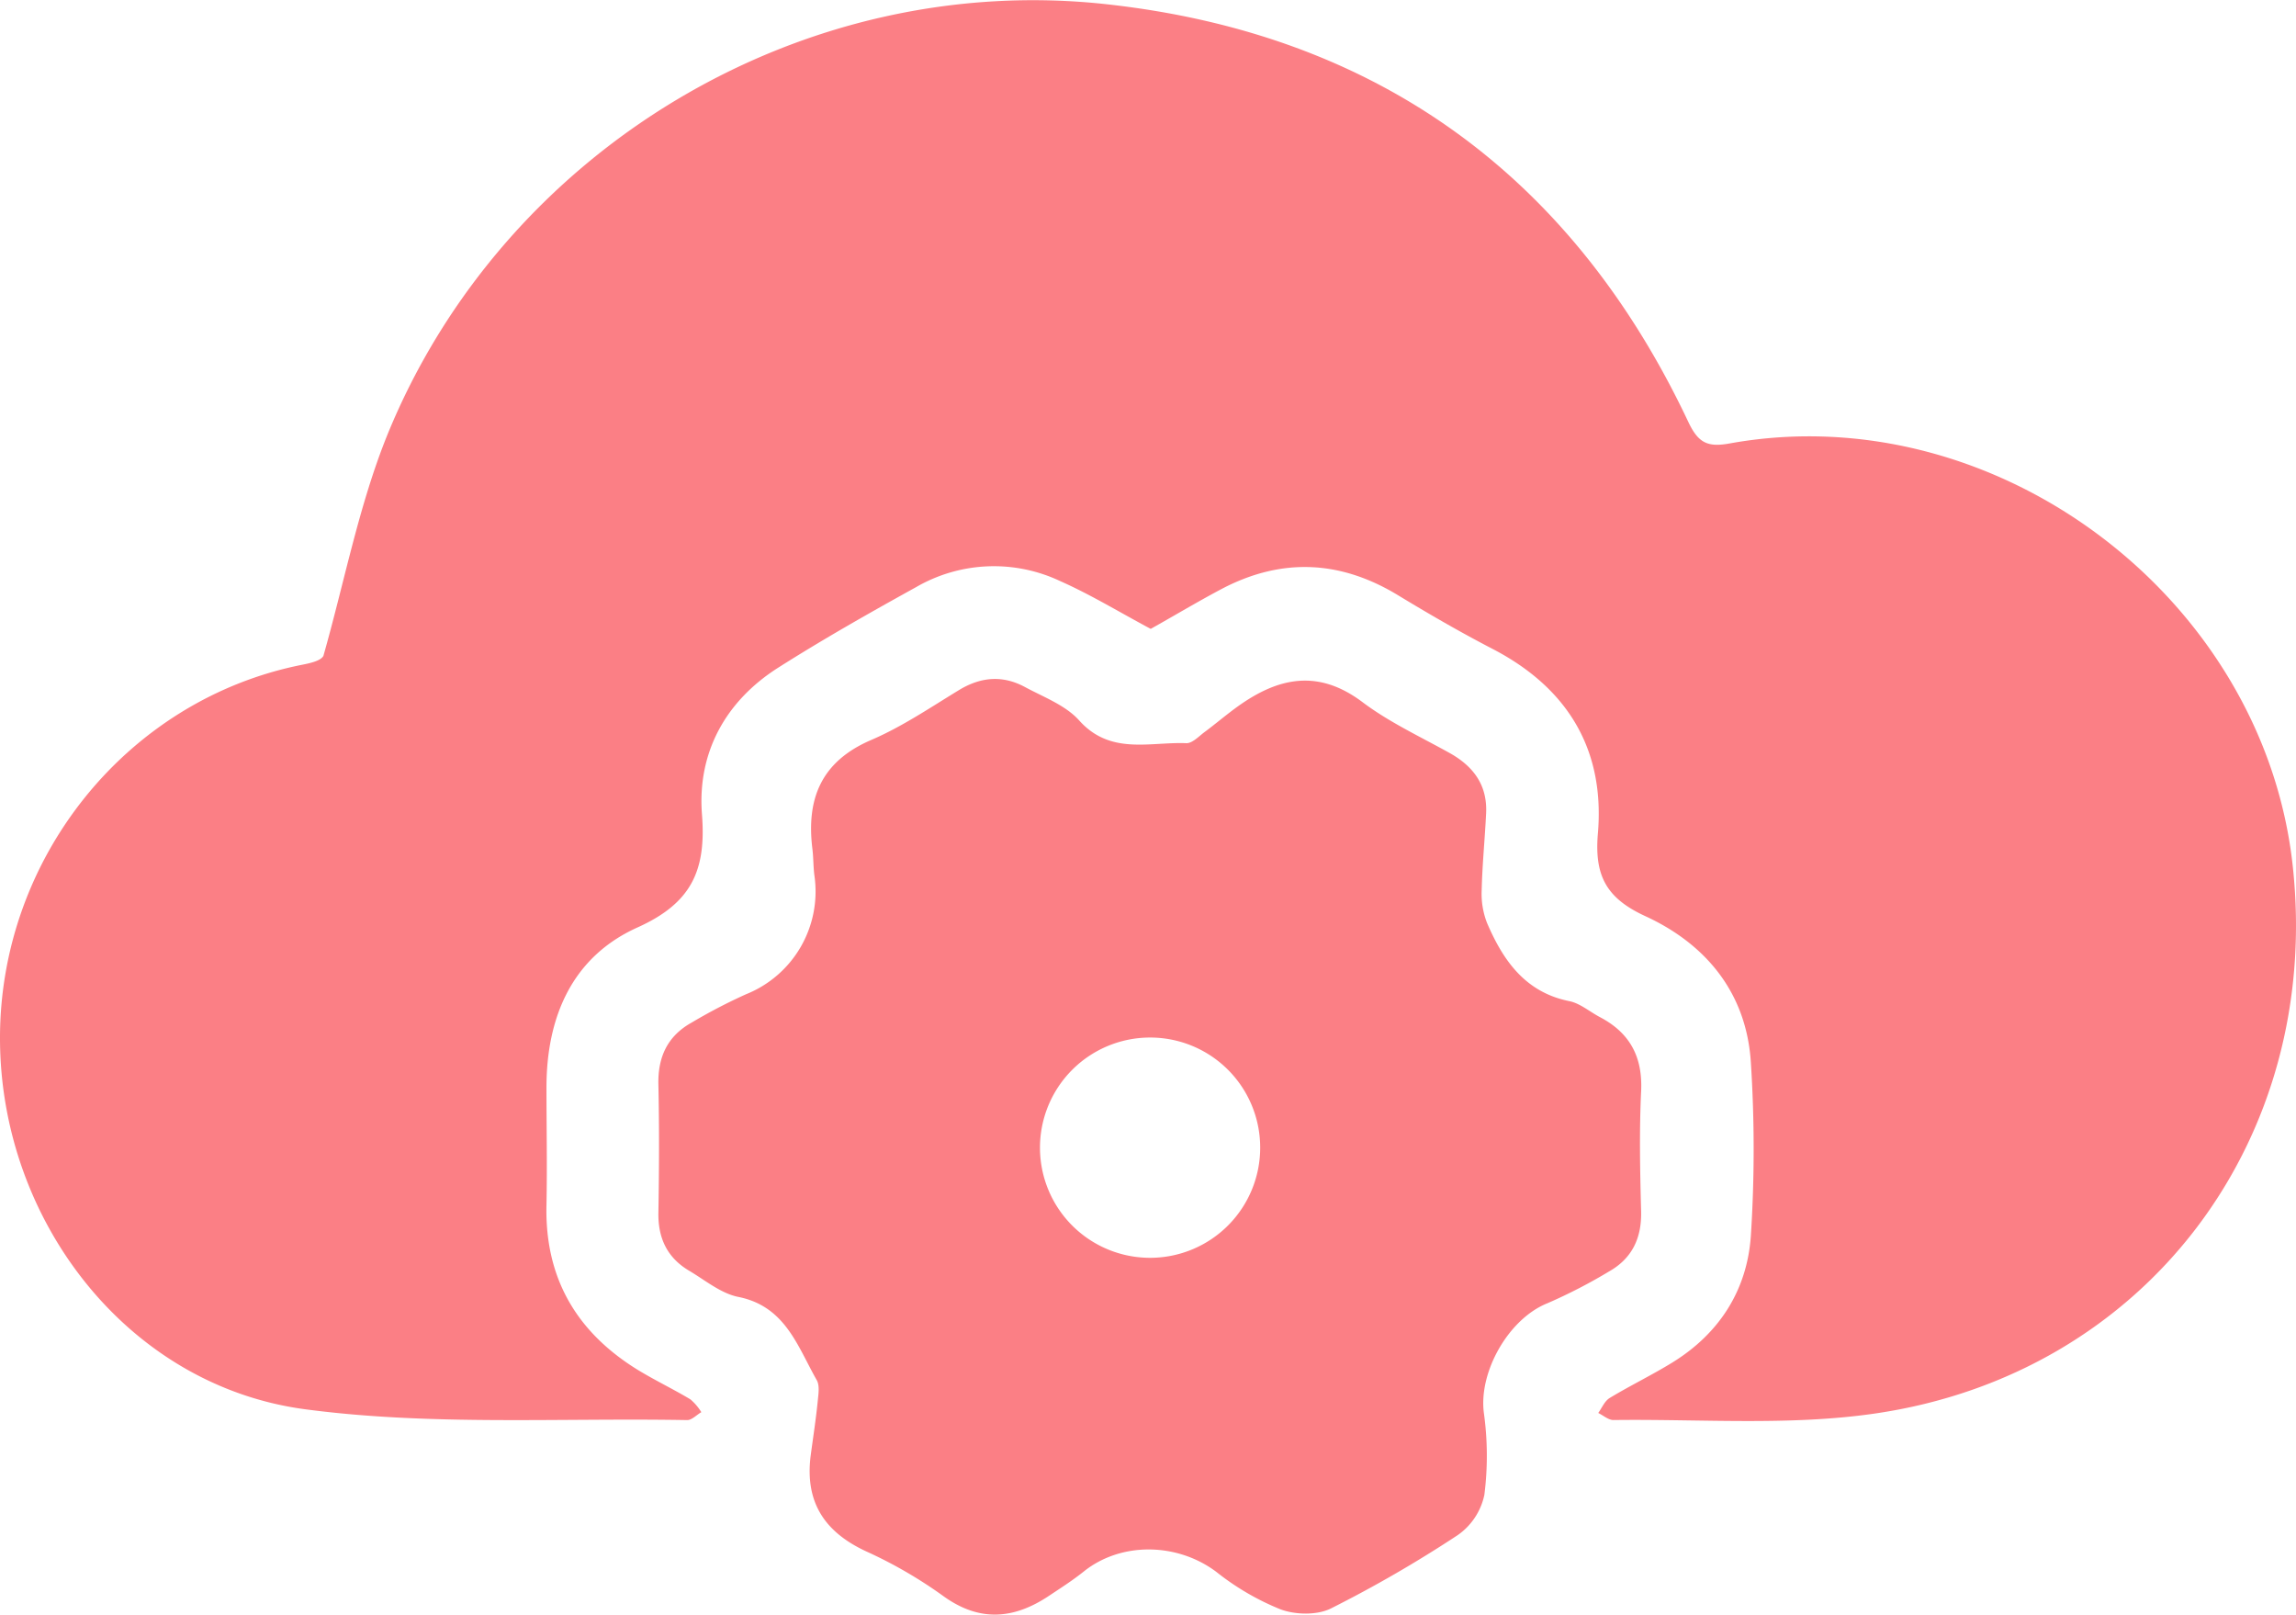 <svg xmlns="http://www.w3.org/2000/svg" viewBox="0 0 429.98 302.32"><defs><style>.cls-1{fill:#fb7f85;}</style></defs><g id="Layer_2" data-name="Layer 2"><g id="Layer_1-2" data-name="Layer 1"><path class="cls-1" d="M215.5,117.74c-5.78-3.08-11.19-6.39-16.94-8.94a29.05,29.05,0,0,0-26.94,1.09c-8.74,4.83-17.45,9.76-25.88,15.11-9.94,6.31-15.17,16-14.28,27.47.83,10.56-2,16.65-12.12,21.19-12.17,5.49-17,16.71-17,29.94,0,7.33.15,14.67,0,22-.32,13.59,5.56,23.7,16.94,30.77,3.25,2,6.73,3.65,10,5.61a9.75,9.75,0,0,1,2.06,2.41c-.89.51-1.79,1.5-2.67,1.48-23.8-.43-47.87,1.09-71.34-2C24,259.54.07,228.61,0,194.48c-.07-33.87,23.81-63.48,56.47-70,1.79-.35,3.56-.77,4.09-1.67,3.94-13.84,6.64-28.19,12-41.44,21.82-53.43,77.76-87,135-80.54C258,6.47,294.43,32.94,316.18,79c1.89,4,3.67,4.78,7.86,4,49.7-8.91,99.82,28.8,105.32,79.05,5.61,51.21-27.37,95.22-78.29,102.6-16,2.32-32.6,1-48.92,1.21-.94,0-1.89-.86-2.84-1.32.71-1,1.21-2.25,2.16-2.82,3.84-2.32,7.9-4.28,11.72-6.63,8.82-5.44,14-13.56,14.7-23.72a252.93,252.93,0,0,0,0-32.46c-.82-13-8.38-22.15-19.77-27.39-7.31-3.36-9.55-7.58-8.88-15.46,1.34-15.68-5.62-27.25-19.7-34.56-6.06-3.14-12-6.58-17.81-10.11-10.74-6.49-21.64-7-32.77-1.22C224.41,112.57,220,115.22,215.5,117.74Z"/><path class="cls-1" d="M151.81,272.59c.46-3.46,1-6.91,1.34-10.37.13-1.28.37-2.85-.2-3.84-3.61-6.33-5.86-13.8-14.68-15.57-3.26-.65-6.19-3.11-9.19-4.89-4.1-2.42-5.86-6.08-5.78-10.86.14-8,.17-16,0-24-.12-5.18,1.71-9.1,6.24-11.62a102,102,0,0,1,10.16-5.29A20.72,20.72,0,0,0,152.53,164c-.23-1.65-.18-3.33-.38-5-1.19-9.45,1.63-16.44,11-20.46,5.77-2.47,11.08-6.08,16.49-9.37,4.08-2.47,8.17-2.78,12.31-.54,3.51,1.89,7.6,3.41,10.14,6.24,5.86,6.55,13.19,4,20.06,4.27,1.08.05,2.27-1.19,3.32-2,2.14-1.58,4.16-3.32,6.32-4.87,7.56-5.42,15-7.07,23.31-.86,5,3.78,10.85,6.49,16.38,9.57,4.45,2.49,7.08,6,6.83,11.27-.23,4.8-.72,9.6-.83,14.4a15,15,0,0,0,1,6.14c3,7,7.14,13,15.44,14.65,2,.41,3.82,2,5.73,3,5.6,2.95,8,7.45,7.69,13.88-.36,7.48-.2,15,0,22.49.11,5-1.7,8.79-6,11.23A98.49,98.49,0,0,1,289.78,244c-7.24,2.9-12.86,12.78-11.9,20.46a58.12,58.12,0,0,1,.1,15.42A12.24,12.24,0,0,1,273,287.4a232.91,232.91,0,0,1-23.76,13.74c-2.6,1.29-6.64,1.2-9.44.16a48.32,48.32,0,0,1-12-7c-7.31-5.5-17.84-5.69-24.84-.08-2.07,1.66-4.33,3.1-6.54,4.57-6.63,4.41-13.06,4.92-19.87-.05a84.13,84.13,0,0,0-14.25-8.25C154.5,286.9,150.72,281.34,151.81,272.59Zm63.44-78.34A20.62,20.62,0,1,0,236,214.78,20.6,20.6,0,0,0,215.25,194.25Z"/></g></g></svg>